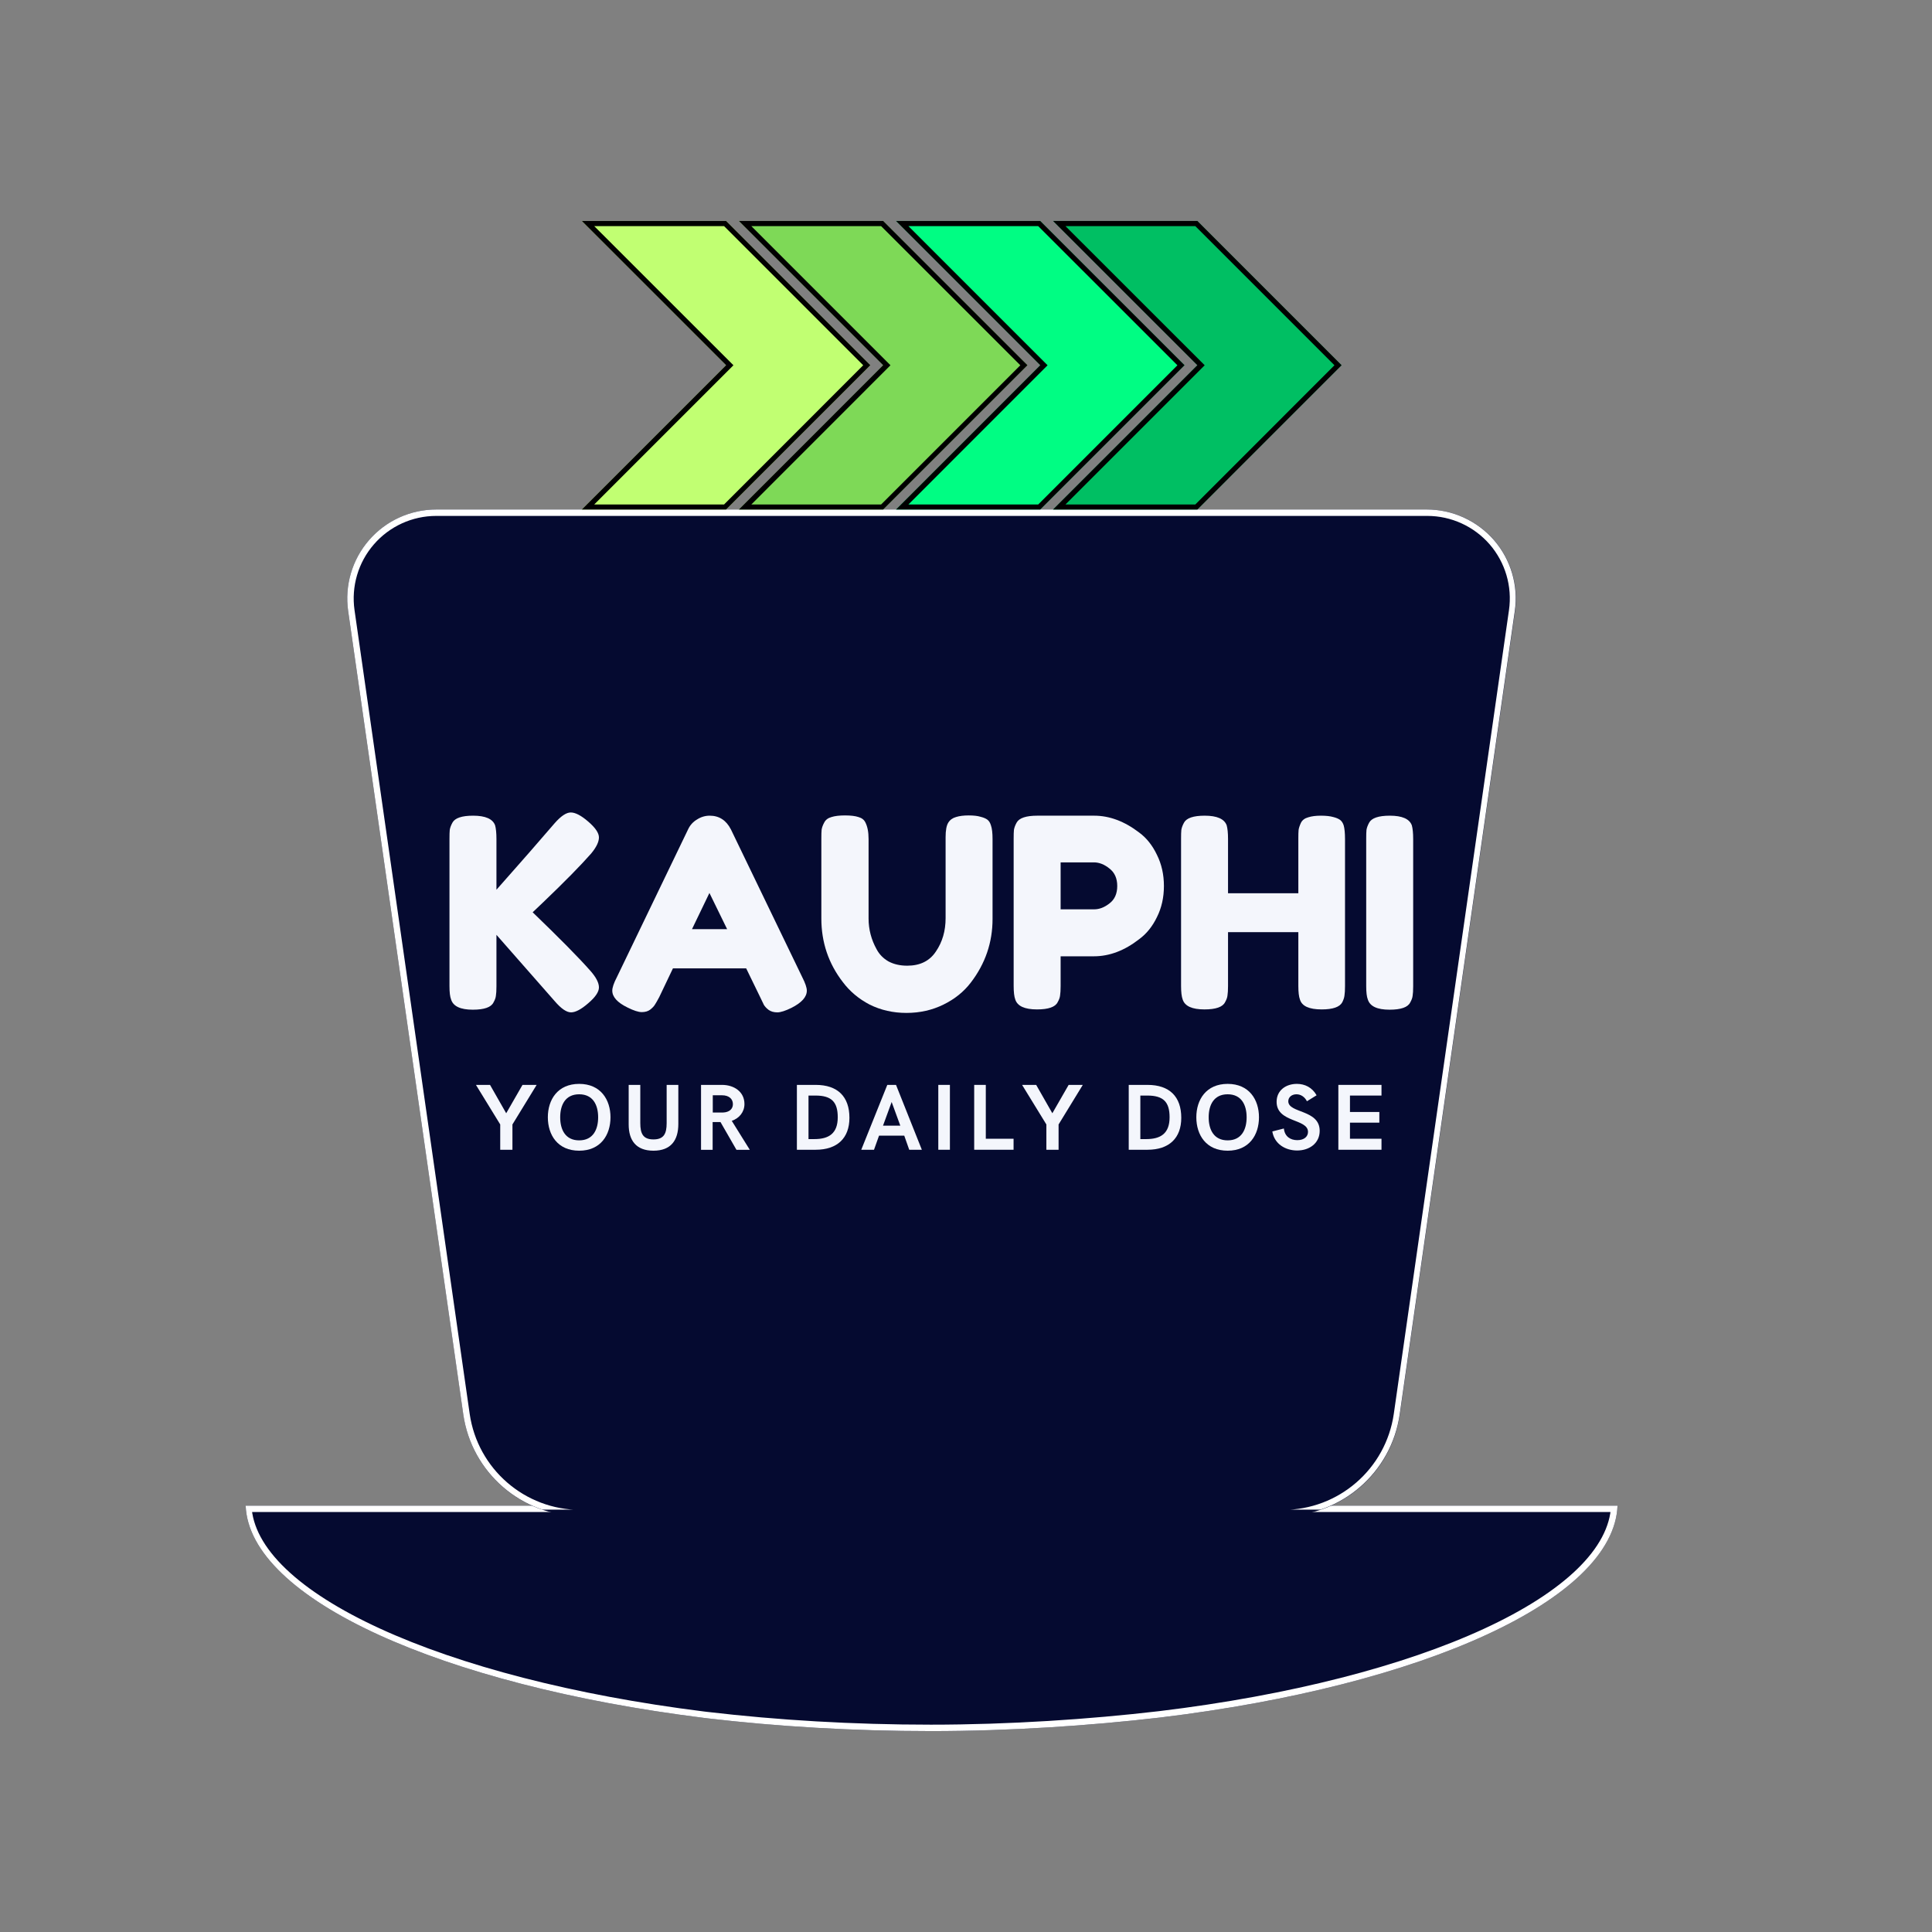 <?xml version="1.0" encoding="UTF-8"?>
<svg xmlns="http://www.w3.org/2000/svg" xmlns:xlink="http://www.w3.org/1999/xlink" width="150" zoomAndPan="magnify" viewBox="0 0 112.5 112.5" height="150" preserveAspectRatio="xMidYMid meet" version="1.0">
  <rect x="0" y="0" width="112.5" height="112.5" fill="#808080" stroke="none"/>
  <defs>
    <g></g>
    <clipPath id="095a513cce">
      <path d="M 14.258 87.676 L 94.188 87.676 L 94.188 100.801 L 14.258 100.801 Z M 14.258 87.676 " clip-rule="nonzero"></path>
    </clipPath>
    <clipPath id="a6ca5ec9a3">
      <path d="M 67.547 100.012 C 63.465 100.488 58.793 100.801 54.223 100.801 C 49.656 100.801 45.258 100.535 41.203 100.059 C 41.117 100.043 41.031 100.043 40.945 100.027 C 25.727 98.125 14.52 93.098 14.305 87.676 L 94.188 87.676 C 93.973 93.125 82.938 98.156 67.547 100.012 Z M 67.547 100.012 " clip-rule="nonzero"></path>
    </clipPath>
    <clipPath id="855e8ef519">
      <path d="M 14.293 87.676 L 94.188 87.676 L 94.188 100.801 L 14.293 100.801 Z M 14.293 87.676 " clip-rule="nonzero"></path>
    </clipPath>
    <clipPath id="2d416a8127">
      <path d="M 67.547 100.012 C 63.465 100.488 58.793 100.801 54.223 100.801 C 49.656 100.801 45.258 100.535 41.203 100.059 C 41.117 100.043 41.031 100.043 40.945 100.027 C 25.727 98.125 14.52 93.098 14.305 87.676 L 94.188 87.676 C 93.973 93.125 82.938 98.156 67.547 100.012 Z M 67.547 100.012 " clip-rule="nonzero"></path>
    </clipPath>
    <clipPath id="77ab39e873">
      <path d="M 20 29.668 L 88.57 29.668 L 88.57 88.277 L 20 88.277 Z M 20 29.668 " clip-rule="nonzero"></path>
    </clipPath>
    <clipPath id="fa89245d2d">
      <path d="M 33.801 88.277 L 74.691 88.277 C 78.121 88.277 81.027 85.758 81.512 82.363 L 88.219 35.578 C 88.43 34.094 87.988 32.59 87.004 31.453 C 86.02 30.32 84.594 29.668 83.09 29.668 L 25.398 29.668 C 23.898 29.668 22.473 30.32 21.488 31.453 C 20.504 32.59 20.062 34.094 20.273 35.578 L 26.98 82.363 C 27.465 85.758 30.371 88.277 33.801 88.277 Z M 33.801 88.277 " clip-rule="nonzero"></path>
    </clipPath>
    <clipPath id="0fda9dd9d0">
      <path d="M 20 29.668 L 88.719 29.668 L 88.719 87.906 L 20 87.906 Z M 20 29.668 " clip-rule="nonzero"></path>
    </clipPath>
    <clipPath id="2ede6e5b8c">
      <path d="M 33.797 88.27 L 74.684 88.27 C 78.109 88.27 81.016 85.75 81.504 82.359 L 88.207 35.578 C 88.422 34.094 87.977 32.586 86.996 31.453 C 86.012 30.32 84.582 29.668 83.082 29.668 L 25.398 29.668 C 23.898 29.668 22.469 30.32 21.488 31.453 C 20.504 32.586 20.062 34.094 20.273 35.578 L 26.977 82.359 C 27.465 85.75 30.371 88.27 33.797 88.27 Z M 33.797 88.27 " clip-rule="nonzero"></path>
    </clipPath>
    <clipPath id="17b82ff88a">
      <path d="M 33.879 12.867 L 50.68 12.867 L 50.68 29.668 L 33.879 29.668 Z M 33.879 12.867 " clip-rule="nonzero"></path>
    </clipPath>
    <clipPath id="077cb5469f">
      <path d="M 33.879 12.867 L 42.281 12.867 L 50.68 21.266 L 42.281 29.668 L 33.879 29.668 L 42.281 21.266 Z M 33.879 12.867 " clip-rule="nonzero"></path>
    </clipPath>
    <clipPath id="575238bfec">
      <path d="M 52.176 12.867 L 68.977 12.867 L 68.977 29.668 L 52.176 29.668 Z M 52.176 12.867 " clip-rule="nonzero"></path>
    </clipPath>
    <clipPath id="6a5b92a2f8">
      <path d="M 52.176 12.867 L 60.574 12.867 L 68.977 21.266 L 60.574 29.668 L 52.176 29.668 L 60.574 21.266 Z M 52.176 12.867 " clip-rule="nonzero"></path>
    </clipPath>
    <clipPath id="9233999cad">
      <path d="M 61.32 12.867 L 78.121 12.867 L 78.121 29.668 L 61.32 29.668 Z M 61.32 12.867 " clip-rule="nonzero"></path>
    </clipPath>
    <clipPath id="4a80cf60d2">
      <path d="M 61.32 12.867 L 69.723 12.867 L 78.121 21.266 L 69.723 29.668 L 61.32 29.668 L 69.723 21.266 Z M 61.32 12.867 " clip-rule="nonzero"></path>
    </clipPath>
    <clipPath id="e78766f325">
      <path d="M 43.027 12.867 L 59.828 12.867 L 59.828 29.668 L 43.027 29.668 Z M 43.027 12.867 " clip-rule="nonzero"></path>
    </clipPath>
    <clipPath id="92cfb0de21">
      <path d="M 43.027 12.867 L 51.426 12.867 L 59.828 21.266 L 51.426 29.668 L 43.027 29.668 L 51.426 21.266 Z M 43.027 12.867 " clip-rule="nonzero"></path>
    </clipPath>
  </defs>
  <g clip-path="url(#095a513cce)">
    <g clip-path="url(#a6ca5ec9a3)">
      <path fill="#050a30" d="M 94.188 100.801 L 14.309 100.801 L 14.309 87.676 L 94.188 87.676 Z M 94.188 100.801 " fill-opacity="1" fill-rule="nonzero"></path>
    </g>
  </g>
  <g clip-path="url(#855e8ef519)">
    <g clip-path="url(#2d416a8127)">
      <path stroke-linecap="butt" transform="matrix(-0.747, 0, 0, -0.747, 94.187, 100.802)" fill="none" stroke-linejoin="miter" d="M 35.679 1.058 C 41.145 0.42 47.402 0.002 53.523 0.002 C 59.639 0.002 65.529 0.357 70.96 0.996 C 71.075 1.016 71.19 1.016 71.305 1.037 C 91.687 3.585 106.696 10.318 106.984 17.579 L -0 17.579 C 0.288 10.281 15.067 3.543 35.679 1.058 Z M 35.679 1.058 " stroke="#ffffff" stroke-width="1" stroke-opacity="1" stroke-miterlimit="4"></path>
    </g>
  </g>
  <g clip-path="url(#77ab39e873)">
    <g clip-path="url(#fa89245d2d)">
      <path fill="#050a30" d="M 19.426 29.668 L 89.027 29.668 L 89.027 88.277 L 19.426 88.277 Z M 19.426 29.668 " fill-opacity="1" fill-rule="nonzero"></path>
    </g>
  </g>
  <g clip-path="url(#0fda9dd9d0)">
    <g clip-path="url(#2ede6e5b8c)">
      <path stroke-linecap="butt" transform="matrix(0.747, 0, 0, 0.747, 19.427, 29.667)" fill="none" stroke-linejoin="miter" d="M 19.245 78.484 L 74.003 78.484 C 78.591 78.484 82.483 75.109 83.137 70.568 L 92.115 7.916 C 92.402 5.928 91.806 3.909 90.493 2.392 C 89.174 0.875 87.26 0.001 85.251 0.001 L 7.998 0.001 C 5.989 0.001 4.074 0.875 2.761 2.392 C 1.442 3.909 0.851 5.928 1.134 7.916 L 10.111 70.568 C 10.765 75.109 14.657 78.484 19.245 78.484 Z M 19.245 78.484 " stroke="#ffffff" stroke-width="1" stroke-opacity="1" stroke-miterlimit="4"></path>
    </g>
  </g>
  <g fill="#f4f6fc" fill-opacity="1">
    <g transform="translate(25.564, 58.794)">
      <g>
        <path d="M 5.453 -5.672 C 7.023 -4.16 8.145 -3.023 8.812 -2.266 C 9.145 -1.891 9.312 -1.566 9.312 -1.297 C 9.312 -1.035 9.102 -0.727 8.688 -0.375 C 8.281 -0.02 7.945 0.156 7.688 0.156 C 7.426 0.156 7.109 -0.062 6.734 -0.5 L 3.344 -4.359 L 3.344 -1.359 C 3.344 -1.109 3.332 -0.926 3.312 -0.812 C 3.301 -0.695 3.254 -0.566 3.172 -0.422 C 3.035 -0.141 2.633 0 1.969 0 C 1.25 0 0.828 -0.195 0.703 -0.594 C 0.641 -0.75 0.609 -1.008 0.609 -1.375 L 0.609 -9.953 C 0.609 -10.18 0.613 -10.352 0.625 -10.469 C 0.645 -10.594 0.695 -10.734 0.781 -10.891 C 0.926 -11.16 1.328 -11.297 1.984 -11.297 C 2.703 -11.297 3.129 -11.109 3.266 -10.734 C 3.316 -10.555 3.344 -10.289 3.344 -9.938 L 3.344 -6.984 C 4.738 -8.555 5.867 -9.848 6.734 -10.859 C 7.098 -11.273 7.41 -11.484 7.672 -11.484 C 7.941 -11.484 8.281 -11.305 8.688 -10.953 C 9.102 -10.598 9.312 -10.289 9.312 -10.031 C 9.312 -9.77 9.16 -9.457 8.859 -9.094 C 8.254 -8.406 7.328 -7.461 6.078 -6.266 Z M 5.453 -5.672 "></path>
      </g>
    </g>
  </g>
  <g fill="#f4f6fc" fill-opacity="1">
    <g transform="translate(35.419, 58.794)">
      <g>
        <path d="M 7.141 -10.5 L 11.297 -1.891 C 11.473 -1.547 11.562 -1.285 11.562 -1.109 C 11.562 -0.742 11.266 -0.41 10.672 -0.109 C 10.316 0.066 10.039 0.156 9.844 0.156 C 9.645 0.156 9.477 0.109 9.344 0.016 C 9.219 -0.078 9.125 -0.176 9.062 -0.281 C 9.008 -0.383 8.938 -0.535 8.844 -0.734 L 8.031 -2.406 L 3.766 -2.406 L 2.969 -0.734 C 2.863 -0.535 2.781 -0.391 2.719 -0.297 C 2.664 -0.203 2.57 -0.102 2.438 0 C 2.312 0.094 2.148 0.141 1.953 0.141 C 1.754 0.141 1.477 0.051 1.125 -0.125 C 0.531 -0.414 0.234 -0.742 0.234 -1.109 C 0.234 -1.285 0.32 -1.547 0.5 -1.891 L 4.656 -10.516 C 4.77 -10.754 4.941 -10.941 5.172 -11.078 C 5.398 -11.223 5.645 -11.297 5.906 -11.297 C 6.457 -11.297 6.867 -11.031 7.141 -10.5 Z M 5.891 -6.797 L 4.875 -4.688 L 6.922 -4.688 Z M 5.891 -6.797 "></path>
      </g>
    </g>
  </g>
  <g fill="#f4f6fc" fill-opacity="1">
    <g transform="translate(47.218, 58.794)">
      <g>
        <path d="M 8 -10.891 C 8.102 -11.055 8.254 -11.164 8.453 -11.219 C 8.648 -11.281 8.895 -11.312 9.188 -11.312 C 9.477 -11.312 9.707 -11.285 9.875 -11.234 C 10.051 -11.191 10.188 -11.133 10.281 -11.062 C 10.375 -10.988 10.441 -10.879 10.484 -10.734 C 10.547 -10.555 10.578 -10.289 10.578 -9.938 L 10.578 -5.281 C 10.578 -3.914 10.156 -2.68 9.312 -1.578 C 8.906 -1.047 8.375 -0.617 7.719 -0.297 C 7.07 0.023 6.352 0.188 5.562 0.188 C 4.781 0.188 4.066 0.023 3.422 -0.297 C 2.785 -0.629 2.266 -1.066 1.859 -1.609 C 1.023 -2.691 0.609 -3.926 0.609 -5.312 L 0.609 -9.953 C 0.609 -10.191 0.613 -10.367 0.625 -10.484 C 0.645 -10.609 0.695 -10.75 0.781 -10.906 C 0.863 -11.062 1.004 -11.164 1.203 -11.219 C 1.398 -11.281 1.66 -11.312 1.984 -11.312 C 2.316 -11.312 2.578 -11.281 2.766 -11.219 C 2.961 -11.164 3.098 -11.062 3.172 -10.906 C 3.297 -10.664 3.359 -10.344 3.359 -9.938 L 3.359 -5.312 C 3.359 -4.676 3.516 -4.078 3.828 -3.516 C 3.984 -3.223 4.211 -2.988 4.516 -2.812 C 4.828 -2.645 5.191 -2.562 5.609 -2.562 C 6.359 -2.562 6.914 -2.836 7.281 -3.391 C 7.656 -3.941 7.844 -4.586 7.844 -5.328 L 7.844 -10.047 C 7.844 -10.441 7.895 -10.723 8 -10.891 Z M 8 -10.891 "></path>
      </g>
    </g>
  </g>
  <g fill="#f4f6fc" fill-opacity="1">
    <g transform="translate(58.416, 58.794)">
      <g>
        <path d="M 8.953 -9.016 C 9.223 -8.473 9.359 -7.867 9.359 -7.203 C 9.359 -6.535 9.223 -5.93 8.953 -5.391 C 8.691 -4.848 8.348 -4.422 7.922 -4.109 C 7.066 -3.441 6.188 -3.109 5.281 -3.109 L 3.344 -3.109 L 3.344 -1.375 C 3.344 -1.133 3.332 -0.953 3.312 -0.828 C 3.301 -0.711 3.254 -0.582 3.172 -0.438 C 3.035 -0.156 2.633 -0.016 1.969 -0.016 C 1.25 -0.016 0.828 -0.207 0.703 -0.594 C 0.641 -0.758 0.609 -1.023 0.609 -1.391 L 0.609 -9.953 C 0.609 -10.18 0.613 -10.352 0.625 -10.469 C 0.645 -10.594 0.695 -10.734 0.781 -10.891 C 0.926 -11.16 1.328 -11.297 1.984 -11.297 L 5.297 -11.297 C 6.191 -11.297 7.066 -10.969 7.922 -10.312 C 8.348 -10 8.691 -9.566 8.953 -9.016 Z M 5.297 -5.844 C 5.598 -5.844 5.895 -5.957 6.188 -6.188 C 6.488 -6.414 6.641 -6.754 6.641 -7.203 C 6.641 -7.648 6.488 -7.988 6.188 -8.219 C 5.895 -8.457 5.594 -8.578 5.281 -8.578 L 3.344 -8.578 L 3.344 -5.844 Z M 5.297 -5.844 "></path>
      </g>
    </g>
  </g>
  <g fill="#f4f6fc" fill-opacity="1">
    <g transform="translate(68.164, 58.794)">
      <g>
        <path d="M 7.594 -10.891 C 7.676 -11.047 7.816 -11.148 8.016 -11.203 C 8.211 -11.266 8.457 -11.297 8.75 -11.297 C 9.051 -11.297 9.289 -11.27 9.469 -11.219 C 9.645 -11.176 9.781 -11.117 9.875 -11.047 C 9.969 -10.973 10.035 -10.867 10.078 -10.734 C 10.129 -10.555 10.156 -10.289 10.156 -9.938 L 10.156 -1.375 C 10.156 -1.133 10.145 -0.953 10.125 -0.828 C 10.113 -0.711 10.07 -0.582 10 -0.438 C 9.852 -0.156 9.453 -0.016 8.797 -0.016 C 8.066 -0.016 7.645 -0.207 7.531 -0.594 C 7.469 -0.758 7.438 -1.023 7.438 -1.391 L 7.438 -4.516 L 3.344 -4.516 L 3.344 -1.375 C 3.344 -1.133 3.332 -0.953 3.312 -0.828 C 3.301 -0.711 3.254 -0.582 3.172 -0.438 C 3.035 -0.156 2.633 -0.016 1.969 -0.016 C 1.25 -0.016 0.828 -0.207 0.703 -0.594 C 0.641 -0.758 0.609 -1.023 0.609 -1.391 L 0.609 -9.953 C 0.609 -10.18 0.613 -10.352 0.625 -10.469 C 0.645 -10.594 0.695 -10.734 0.781 -10.891 C 0.926 -11.16 1.328 -11.297 1.984 -11.297 C 2.703 -11.297 3.129 -11.109 3.266 -10.734 C 3.316 -10.555 3.344 -10.289 3.344 -9.938 L 3.344 -6.781 L 7.438 -6.781 L 7.438 -9.953 C 7.438 -10.18 7.441 -10.352 7.453 -10.469 C 7.473 -10.594 7.52 -10.734 7.594 -10.891 Z M 7.594 -10.891 "></path>
      </g>
    </g>
  </g>
  <g fill="#f4f6fc" fill-opacity="1">
    <g transform="translate(78.945, 58.794)">
      <g>
        <path d="M 0.609 -9.953 C 0.609 -10.18 0.613 -10.352 0.625 -10.469 C 0.645 -10.594 0.695 -10.734 0.781 -10.891 C 0.926 -11.16 1.328 -11.297 1.984 -11.297 C 2.703 -11.297 3.129 -11.109 3.266 -10.734 C 3.316 -10.555 3.344 -10.289 3.344 -9.938 L 3.344 -1.359 C 3.344 -1.109 3.332 -0.926 3.312 -0.812 C 3.301 -0.695 3.254 -0.566 3.172 -0.422 C 3.035 -0.141 2.633 0 1.969 0 C 1.25 0 0.828 -0.195 0.703 -0.594 C 0.641 -0.75 0.609 -1.008 0.609 -1.375 Z M 0.609 -9.953 "></path>
      </g>
    </g>
  </g>
  <g clip-path="url(#17b82ff88a)">
    <g clip-path="url(#077cb5469f)">
      <path fill="#c1ff72" d="M 33.879 12.867 L 50.68 12.867 L 50.68 29.668 L 33.879 29.668 Z M 33.879 12.867 " fill-opacity="1" fill-rule="nonzero"></path>
      <path stroke-linecap="butt" transform="matrix(0.747, 0, 0, 0.747, 33.881, 12.867)" fill="none" stroke-linejoin="miter" d="M -0.002 0.001 L 11.251 0.001 L 22.498 11.248 L 11.251 22.501 L -0.002 22.501 L 11.251 11.248 Z M -0.002 0.001 " stroke="#000000" stroke-width="0.8" stroke-opacity="1" stroke-miterlimit="4"></path>
    </g>
  </g>
  <g clip-path="url(#575238bfec)">
    <g clip-path="url(#6a5b92a2f8)">
      <path fill="#00fd83" d="M 52.176 12.867 L 68.977 12.867 L 68.977 29.668 L 52.176 29.668 Z M 52.176 12.867 " fill-opacity="1" fill-rule="nonzero"></path>
      <path stroke-linecap="butt" transform="matrix(0.747, 0, 0, 0.747, 52.174, 12.867)" fill="none" stroke-linejoin="miter" d="M 0.002 0.001 L 11.25 0.001 L 22.503 11.248 L 11.25 22.501 L 0.002 22.501 L 11.25 11.248 Z M 0.002 0.001 " stroke="#000000" stroke-width="0.8" stroke-opacity="1" stroke-miterlimit="4"></path>
    </g>
  </g>
  <g clip-path="url(#9233999cad)">
    <g clip-path="url(#4a80cf60d2)">
      <path fill="#00bf63" d="M 61.32 12.867 L 78.121 12.867 L 78.121 29.668 L 61.32 29.668 Z M 61.32 12.867 " fill-opacity="1" fill-rule="nonzero"></path>
      <path stroke-linecap="butt" transform="matrix(0.747, 0, 0, 0.747, 61.321, 12.867)" fill="none" stroke-linejoin="miter" d="M -0.001 0.001 L 11.252 0.001 L 22.499 11.248 L 11.252 22.501 L -0.001 22.501 L 11.252 11.248 Z M -0.001 0.001 " stroke="#000000" stroke-width="0.8" stroke-opacity="1" stroke-miterlimit="4"></path>
    </g>
  </g>
  <g fill="#f4f6fc" fill-opacity="1">
    <g transform="translate(27.718, 66.95)">
      <g>
        <path d="M 1.41 0 L 2.121 0 L 2.121 -1.473 L 3.531 -3.777 L 2.707 -3.777 L 1.758 -2.125 L 0.816 -3.777 L -0.004 -3.777 L 1.41 -1.473 Z M 1.41 0 "></path>
      </g>
    </g>
  </g>
  <g fill="#f4f6fc" fill-opacity="1">
    <g transform="translate(31.682, 66.95)">
      <g>
        <path d="M 2.043 0.055 C 3.293 0.055 3.867 -0.859 3.867 -1.891 C 3.867 -2.918 3.293 -3.836 2.043 -3.836 C 0.793 -3.836 0.219 -2.918 0.219 -1.891 C 0.219 -0.859 0.793 0.055 2.043 0.055 Z M 2.043 -0.547 C 1.234 -0.547 0.938 -1.176 0.938 -1.891 C 0.938 -2.602 1.234 -3.23 2.043 -3.23 C 2.852 -3.23 3.148 -2.602 3.148 -1.891 C 3.148 -1.176 2.852 -0.547 2.043 -0.547 Z M 2.043 -0.547 "></path>
      </g>
    </g>
  </g>
  <g fill="#f4f6fc" fill-opacity="1">
    <g transform="translate(36.206, 66.95)">
      <g>
        <path d="M 1.844 0.055 C 2.859 0.055 3.293 -0.547 3.293 -1.5 L 3.293 -3.777 L 2.613 -3.777 L 2.613 -1.551 C 2.613 -0.941 2.453 -0.602 1.844 -0.602 C 1.238 -0.602 1.078 -0.941 1.078 -1.551 L 1.078 -3.777 L 0.402 -3.777 L 0.402 -1.473 C 0.402 -0.547 0.832 0.055 1.844 0.055 Z M 1.844 0.055 "></path>
      </g>
    </g>
  </g>
  <g fill="#f4f6fc" fill-opacity="1">
    <g transform="translate(40.333, 66.95)">
      <g>
        <path d="M 0.488 0.004 L 1.164 0.004 L 1.164 -1.613 L 1.621 -1.613 L 2.551 0.004 L 3.328 0.004 L 2.277 -1.684 C 2.707 -1.828 3.016 -2.191 3.016 -2.664 C 3.016 -3.375 2.414 -3.777 1.707 -3.777 L 0.488 -3.777 Z M 1.172 -2.168 L 1.172 -3.172 L 1.715 -3.172 C 2.102 -3.172 2.344 -2.969 2.344 -2.656 C 2.344 -2.371 2.133 -2.184 1.77 -2.168 Z M 1.172 -2.168 "></path>
      </g>
    </g>
  </g>
  <g fill="#f4f6fc" fill-opacity="1">
    <g transform="translate(44.162, 66.95)">
      <g></g>
    </g>
  </g>
  <g fill="#f4f6fc" fill-opacity="1">
    <g transform="translate(45.915, 66.95)">
      <g>
        <path d="M 0.488 0 L 1.578 0 C 2.848 0 3.547 -0.684 3.547 -1.859 C 3.547 -3.09 2.867 -3.777 1.582 -3.777 L 0.488 -3.777 Z M 1.164 -0.621 L 1.164 -3.156 L 1.57 -3.156 C 2.504 -3.156 2.867 -2.785 2.867 -1.891 C 2.867 -0.945 2.344 -0.621 1.512 -0.621 Z M 1.164 -0.621 "></path>
      </g>
    </g>
  </g>
  <g fill="#f4f6fc" fill-opacity="1">
    <g transform="translate(50.12, 66.95)">
      <g>
        <path d="M 0.031 0 L 0.773 0 L 1.066 -0.82 L 2.535 -0.82 L 2.824 0 L 3.559 0 L 2.055 -3.777 L 1.547 -3.777 Z M 1.297 -1.402 L 1.801 -2.781 L 2.305 -1.402 Z M 1.297 -1.402 "></path>
      </g>
    </g>
  </g>
  <g fill="#f4f6fc" fill-opacity="1">
    <g transform="translate(54.149, 66.95)">
      <g>
        <path d="M 0.488 0 L 1.164 0 L 1.164 -3.777 L 0.488 -3.777 Z M 0.488 0 "></path>
      </g>
    </g>
  </g>
  <g fill="#f4f6fc" fill-opacity="1">
    <g transform="translate(56.239, 66.95)">
      <g>
        <path d="M 0.488 0 L 2.781 0 L 2.781 -0.641 L 1.164 -0.641 L 1.164 -3.777 L 0.488 -3.777 Z M 0.488 0 "></path>
      </g>
    </g>
  </g>
  <g fill="#f4f6fc" fill-opacity="1">
    <g transform="translate(59.52, 66.95)">
      <g>
        <path d="M 1.41 0 L 2.121 0 L 2.121 -1.473 L 3.531 -3.777 L 2.707 -3.777 L 1.758 -2.125 L 0.816 -3.777 L -0.004 -3.777 L 1.41 -1.473 Z M 1.41 0 "></path>
      </g>
    </g>
  </g>
  <g fill="#f4f6fc" fill-opacity="1">
    <g transform="translate(63.484, 66.95)">
      <g></g>
    </g>
  </g>
  <g fill="#f4f6fc" fill-opacity="1">
    <g transform="translate(65.238, 66.95)">
      <g>
        <path d="M 0.488 0 L 1.578 0 C 2.848 0 3.547 -0.684 3.547 -1.859 C 3.547 -3.09 2.867 -3.777 1.582 -3.777 L 0.488 -3.777 Z M 1.164 -0.621 L 1.164 -3.156 L 1.57 -3.156 C 2.504 -3.156 2.867 -2.785 2.867 -1.891 C 2.867 -0.945 2.344 -0.621 1.512 -0.621 Z M 1.164 -0.621 "></path>
      </g>
    </g>
  </g>
  <g fill="#f4f6fc" fill-opacity="1">
    <g transform="translate(69.443, 66.95)">
      <g>
        <path d="M 2.043 0.055 C 3.293 0.055 3.867 -0.859 3.867 -1.891 C 3.867 -2.918 3.293 -3.836 2.043 -3.836 C 0.793 -3.836 0.219 -2.918 0.219 -1.891 C 0.219 -0.859 0.793 0.055 2.043 0.055 Z M 2.043 -0.547 C 1.234 -0.547 0.938 -1.176 0.938 -1.891 C 0.938 -2.602 1.234 -3.23 2.043 -3.23 C 2.852 -3.23 3.148 -2.602 3.148 -1.891 C 3.148 -1.176 2.852 -0.547 2.043 -0.547 Z M 2.043 -0.547 "></path>
      </g>
    </g>
  </g>
  <g fill="#f4f6fc" fill-opacity="1">
    <g transform="translate(73.966, 66.95)">
      <g>
        <path d="M 1.566 0.043 C 2.289 0.043 2.879 -0.387 2.879 -1.102 C 2.879 -2.355 1.051 -2.113 1.051 -2.824 C 1.051 -3.066 1.258 -3.23 1.527 -3.23 C 1.781 -3.23 2.004 -3.082 2.137 -2.824 L 2.699 -3.172 C 2.441 -3.629 2.016 -3.836 1.551 -3.836 C 0.914 -3.836 0.371 -3.461 0.371 -2.793 C 0.371 -1.562 2.199 -1.824 2.199 -1.039 C 2.199 -0.773 1.98 -0.559 1.578 -0.559 C 1.176 -0.559 0.844 -0.766 0.793 -1.238 L 0.121 -1.066 C 0.242 -0.324 0.898 0.043 1.566 0.043 Z M 1.566 0.043 "></path>
      </g>
    </g>
  </g>
  <g fill="#f4f6fc" fill-opacity="1">
    <g transform="translate(77.444, 66.95)">
      <g>
        <path d="M 0.488 0 L 3 0 L 3 -0.641 L 1.164 -0.641 L 1.164 -1.578 L 2.875 -1.578 L 2.875 -2.199 L 1.164 -2.199 L 1.164 -3.156 L 3 -3.156 L 3 -3.777 L 0.488 -3.777 Z M 0.488 0 "></path>
      </g>
    </g>
  </g>
  <g clip-path="url(#e78766f325)">
    <g clip-path="url(#92cfb0de21)">
      <path fill="#7ed957" d="M 43.027 12.867 L 59.828 12.867 L 59.828 29.668 L 43.027 29.668 Z M 43.027 12.867 " fill-opacity="1" fill-rule="nonzero"></path>
      <path stroke-linecap="butt" transform="matrix(0.747, 0, 0, 0.747, 43.028, 12.867)" fill="none" stroke-linejoin="miter" d="M -0 0.001 L 11.247 0.001 L 22.5 11.248 L 11.247 22.501 L -0 22.501 L 11.247 11.248 Z M -0 0.001 " stroke="#000000" stroke-width="0.8" stroke-opacity="1" stroke-miterlimit="4"></path>
    </g>
  </g>
</svg>

